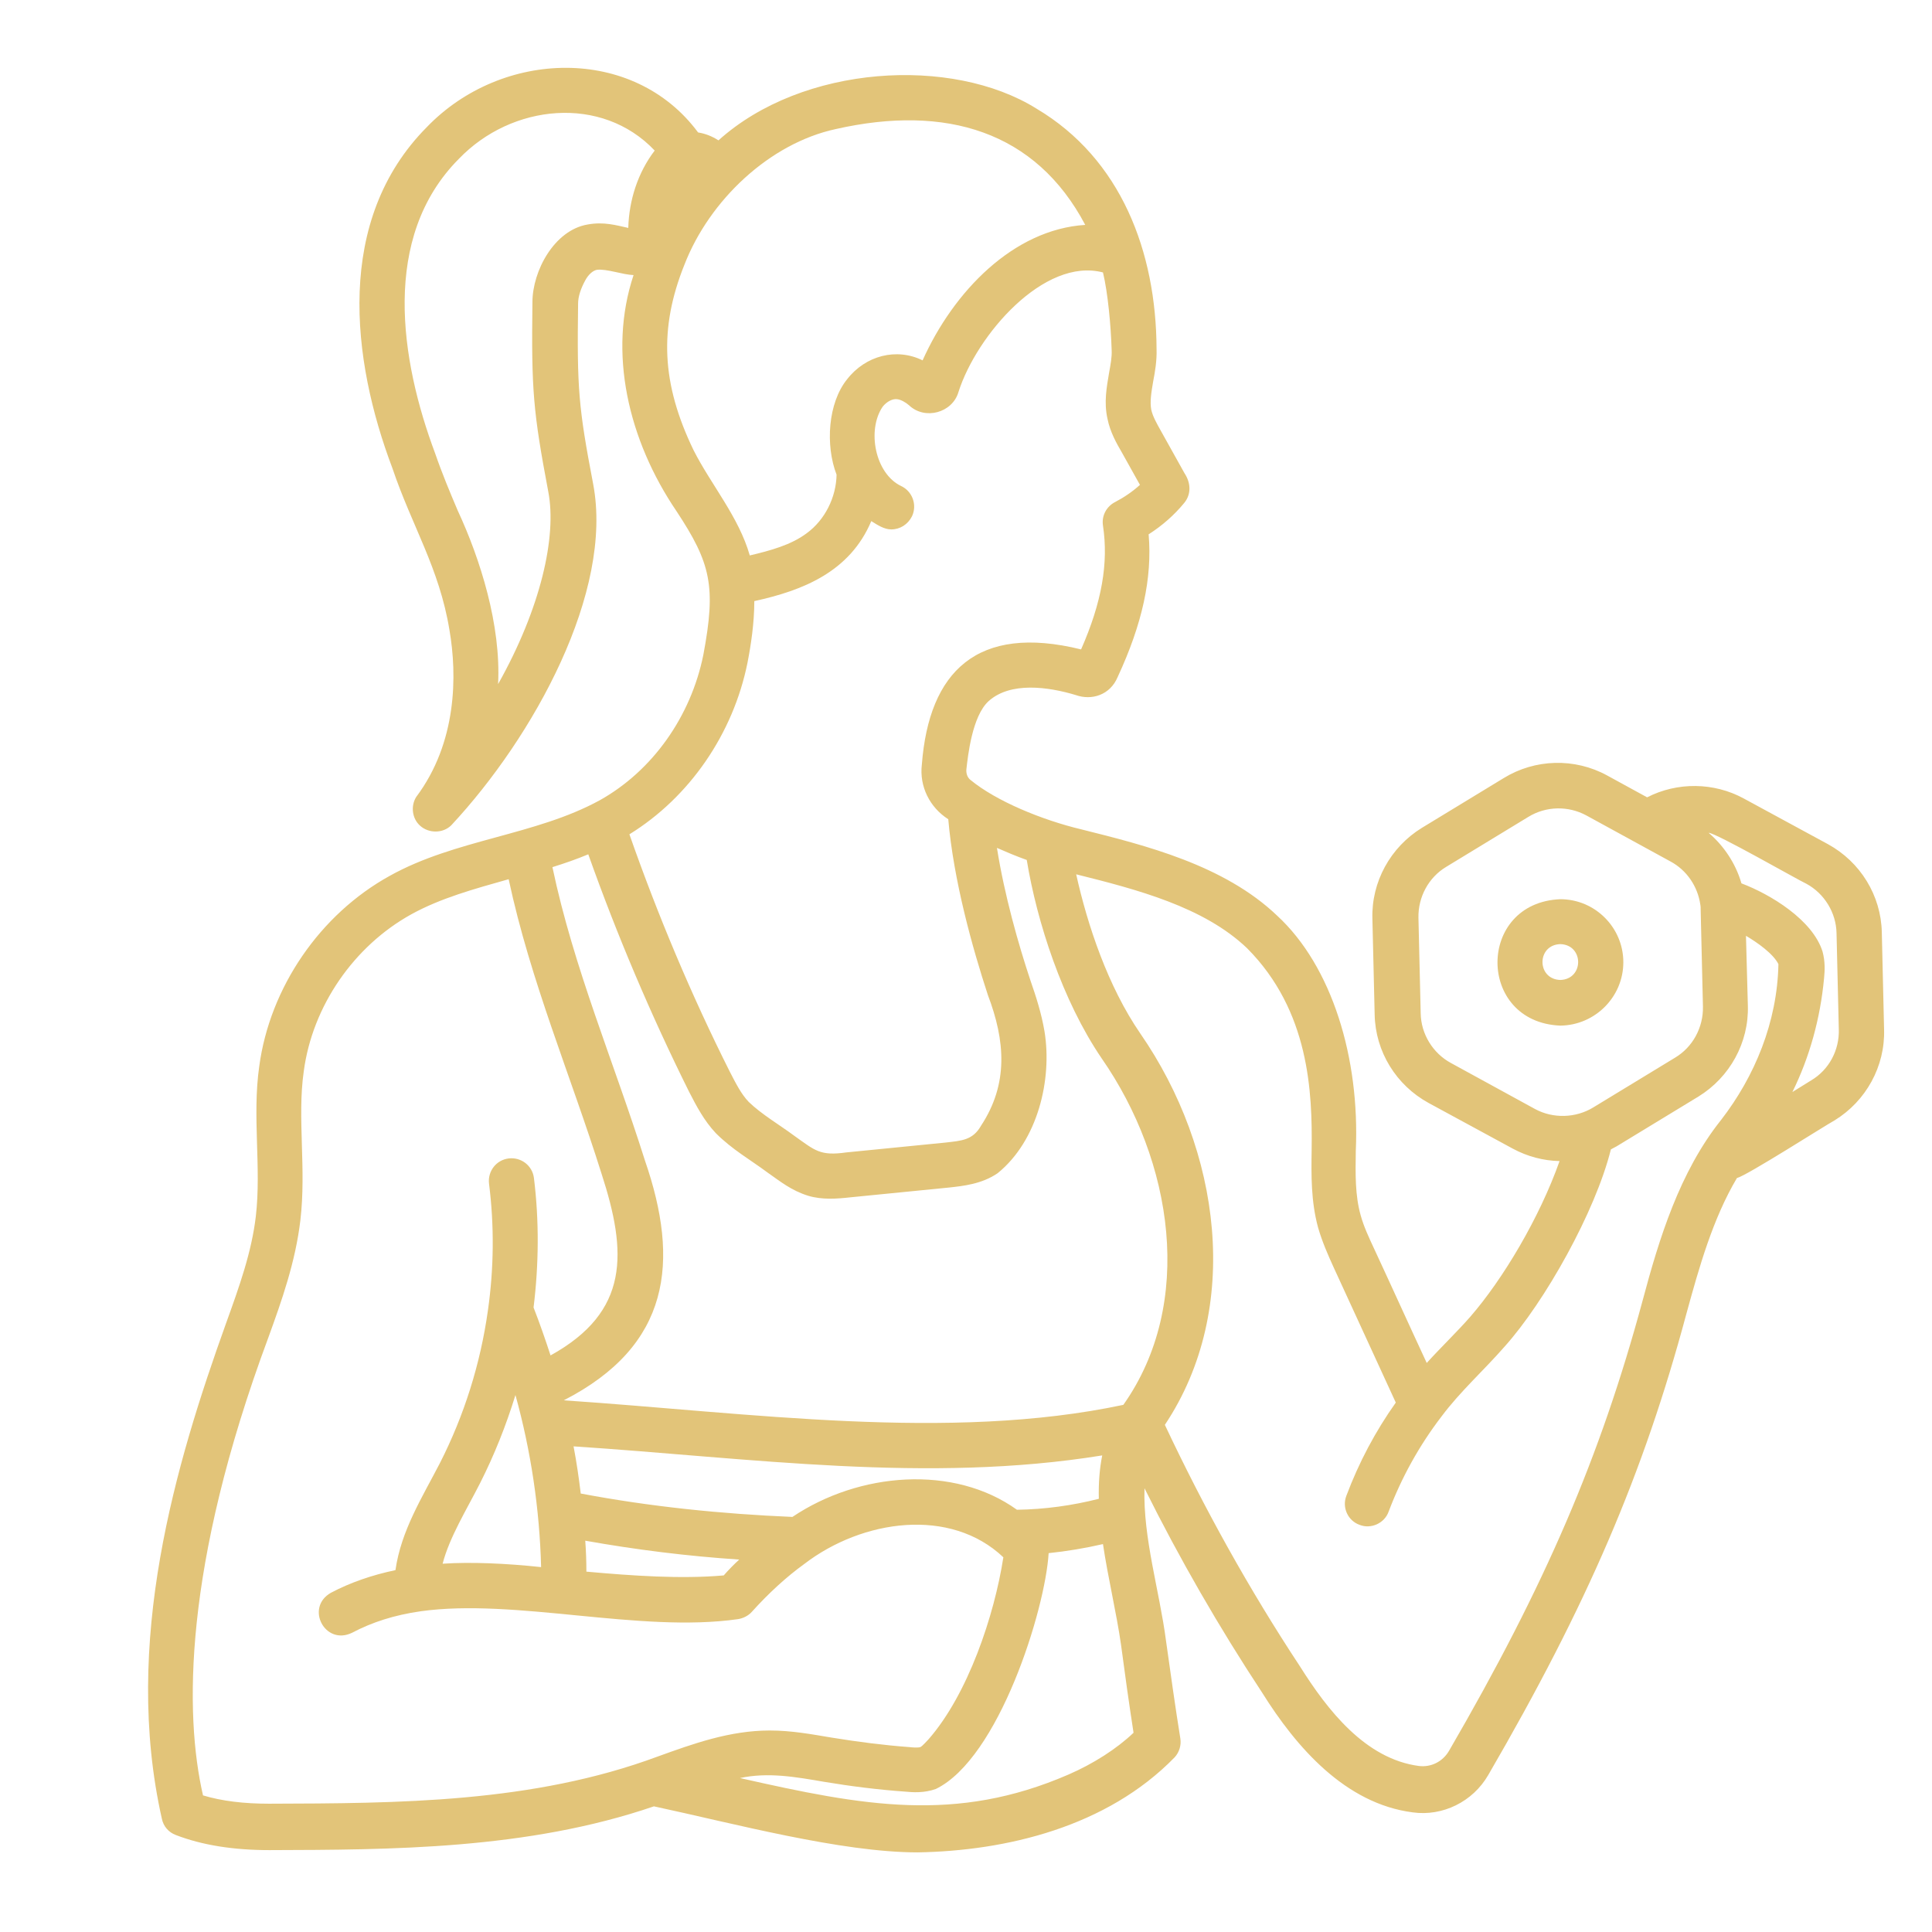 <svg xmlns="http://www.w3.org/2000/svg" version="1.1" xmlns:xlink="http://www.w3.org/1999/xlink" width="512" height="512" x="0" y="0" viewBox="0 0 512 512" style="enable-background:new 0 0 512 512" xml:space="preserve" class=""><g><path d="M430.2 255c0-9.2-7.5-16.7-16.7-16.7-22.2.9-22.2 32.6 0 33.5 9.2-.1 16.7-7.6 16.7-16.8zm-16.7 4.7c-6.3-.2-6.3-9.3 0-9.5 6.3.2 6.3 9.3 0 9.5z" fill="#e2c479" opacity="1" data-original="#000000"></path><path d="M498.7 247.1c-.2-9.8-5.7-18.7-14.3-23.4l-22.3-12.1c-7.9-4.3-17.6-4.4-25.6-.3l-10.6-5.8c-8.6-4.7-19.1-4.4-27.4.7l-21.7 13.2c-8.3 5.1-13.4 14.3-13.1 24.1l.6 25.4c.2 9.8 5.7 18.7 14.3 23.4l22.3 12.1c3.9 2.1 8.1 3.2 12.4 3.3-5.3 15-15 31.3-23.7 41.3-3.6 4.1-7.7 8-11.5 12.2-4.7-10.1-9.3-20.3-14-30.4-1.4-3-2.7-5.8-3.5-8.7-1.5-5.3-1.4-11-1.3-17.1 1.1-24.6-6.3-48.9-20.8-62.3-14.1-13.5-35.1-18.7-51.9-22.9-10.5-2.5-22.6-7.5-29.4-13.1-.8-.6-1.2-1.7-1.1-2.8.4-3.5 1.5-14.1 5.9-18.1 5.8-5.2 15.8-3.8 23.1-1.6 4.2 1.5 9.1 0 11.1-4.8 6.5-14 9.2-26.2 8.2-37.8 3.6-2.3 6.8-5.1 9.5-8.4 1.9-2.4 1.6-5.4 0-7.8-2.1-3.8-4.2-7.5-6.3-11.3-1-1.8-2.1-3.7-2.5-5.5-.4-2.1 0-4.6.5-7.5.5-2.6 1-5.5.9-8.6-.1-25.8-9.4-50.4-31.8-63.7-22.4-14-62-11.7-84.3 8.4-1.7-1.1-3.5-1.8-5.4-2.1-17.1-23.1-52-22.1-71.9-1.4-24.4 24.6-20 61.6-9.1 90.4 5.2 15.4 12.4 26.4 15.1 42.8 2.1 12.1 2 29.9-8.8 44.3-1.5 2.4-1.1 5.7 1 7.6 2.3 2.1 6.1 2.1 8.3-.1 21.9-23.5 43-61.9 37.6-90.4-3.9-20.4-4.3-25.3-4-47.8 0-1.9.7-4 1.9-6.2.8-1.5 2-2.6 3.1-2.8 2.6-.3 6.8 1.3 9.7 1.4-6.8 20.4-1.5 43.6 11.4 62.6 9.1 13.8 10.5 19.9 7.1 38-3.3 16.4-13.5 30.8-27.5 38.6-17 9.3-38.2 10.3-55.6 20-18.5 10.2-31.8 29.6-34.6 50.5-1.9 13.3.6 26.8-.9 39.7-1.1 9.5-4.4 18.7-7.9 28.4-13.4 37.3-27.5 84.7-17 131.3.4 2 1.8 3.6 3.7 4.3 7 2.7 15.3 4 24.8 4 32-.1 68.3-.1 101.9-11.6 21 4.5 49.5 12.2 69.9 12.2 23.4-.4 50.1-6.7 68.1-25.2 1.2-1.3 1.8-3.2 1.5-5-1.4-8.7-2.6-17.4-3.8-25.9-1.7-13.1-6.1-27.2-5.7-40.4 9.3 18.7 19.8 36.9 31.2 54.2 9 14.4 22 29.4 39.9 31.7 7.9 1.1 15.9-2.8 20-9.9 26.2-45.1 41.1-79.7 52.5-122.2 3.4-12.4 7-25.2 13.4-36 2.7-.7 23-13.7 25.9-15.3 8.3-5.1 13.4-14.3 13.1-24.1 0-.3-.6-25.7-.6-25.7zm-114.2 34.6c-4.8-2.6-7.9-7.7-8-13.1l-.6-25.4c-.1-5.5 2.7-10.7 7.4-13.5l21.7-13.2c4.7-2.9 10.6-3 15.4-.4l22.3 12.2c4.3 2.3 7.2 6.6 7.9 11.4.1.5.1 1.1.1 1.7l.6 25.4c.1 5.5-2.7 10.7-7.4 13.5l-21.7 13.2c-4.6 2.8-10.6 3-15.4.4l-22.3-12.2zm-93.3 115.5c-7.1 1.8-14.4 2.8-21.7 2.9-16.7-12-41.8-10-59.5 1.9-18.8-.8-37.6-2.7-56.1-6.2-.5-4.2-1.1-8.3-1.9-12.5 47.1 3.1 93.8 9.9 140.1 2.4-.7 3.5-1 7.3-.9 11.5zm-154.6-27.5c4.1 14.8 6.4 30.2 6.8 45.6-9.3-1-18.7-1.4-26.1-.9 1.8-7 6.4-14.4 9.9-21.3 3.8-7.5 6.9-15.3 9.4-23.4zm18.8 46.8c0-2.7-.1-5.5-.3-8.2 13.5 2.4 27.1 4.1 40.8 5-1.4 1.3-2.8 2.7-4.1 4.2-11.3 1-24.2.1-36.4-1zm142.3-44.2s0 .1 0 0c-46.2 9.8-99.1 2.1-148.3-1.2 28.3-14.5 30.8-36.7 21.5-63.6-8.2-26-18.9-51-24.5-77.7 3.2-1 6.4-2.1 9.5-3.4 7.6 21.4 16.6 42.6 26.7 62.9 2 3.9 4 7.7 7.1 11 4.4 4.4 9.1 7 13.8 10.5 3.3 2.3 6.2 4.7 10.7 6.1 3.7 1.1 7.6.8 11.2.4l26.2-2.6c3.6-.4 8.6-.9 12.8-3.8 10.6-8.6 14.5-24.8 12.4-37.6-.8-4.7-2.2-9.1-3.7-13.4-3.2-9.6-6.9-22.6-8.9-35.2 2.5 1.1 5.1 2.2 7.9 3.2 2.7 16.4 9.4 37.2 19.8 52.5 19 27.3 24.8 65 5.8 91.9zm-142-312.8c-8.8 1.5-14.6 12.3-14.6 20.6-.3 23.3.2 29 4.2 50.2 2.3 11.9-2 30.9-13.3 51 .8-15.6-4.7-33.1-10.7-46-2-4.7-4.1-9.7-6-15.2-9.2-24.6-14.4-57.2 6.3-78 14-14.6 37.9-17 51.9-2.2-4.5 5.9-6.8 13.2-7 20.5-3.2-.7-6.5-1.7-10.8-.9zm28.1 59.8c-8.5-17.6-9.2-32.3-2.4-49.2 6.6-17 22.5-32.1 40.1-35.9 29.2-6.6 53 .6 66.1 25.4-19 1.2-34.9 17.6-43.1 35.9-6.9-3.4-15.1-1.3-20 5-5.1 6.3-5.8 17.5-2.8 25.3-.1 6-3.1 12-7.9 15.5-4.1 3.1-9.6 4.6-15.1 5.9-2.9-10.2-10.3-18.8-14.9-27.9zm14.3 56.3c.9-4.6 1.8-10.5 1.8-16.3 12.8-2.8 25.3-7.7 31-21.2 1.6 1 3.4 2.2 5.3 2.2 2.3 0 4.4-1.3 5.5-3.5 1.4-3 .1-6.6-2.9-8-6.9-3.3-9.1-14.8-4.9-21 1.1-1.4 2.7-2.2 3.9-2 .9.1 2.2.8 3.1 1.6 4.2 4 11.5 2 13.1-3.5 4.8-15.1 22.7-35.8 38.3-31.7 1.3 5.4 2.1 14.1 2.3 20.6.1 1.8-.3 3.9-.7 6.1-.6 3.6-1.4 7.7-.4 12.1.7 3.5 2.4 6.5 3.8 8.9 1.6 2.9 3.2 5.7 4.8 8.6-2 1.8-4.2 3.3-6.5 4.5-2.4 1.2-3.7 3.7-3.3 6.3 1.5 9.9-.3 20.3-5.8 32.8-27.6-6.8-40.3 5.9-42.2 30.5-.7 5.8 2.1 11.4 7 14.5 1.4 16.2 6.4 34.1 10.5 46.6 4.6 12.1 5.5 23.5-1.8 34.6-2.2 3.9-5.2 4-9.5 4.5l-26.2 2.6c-7 1-8.3-.5-13.8-4.4-3.9-2.9-8.7-5.7-12.1-9-2-2.1-3.4-4.9-5-8-10.2-20.3-19.1-41.5-26.6-62.9 15.9-9.8 27.5-26.6 31.3-45.5zM71.3 478c-6.7 0-12.5-.7-17.5-2.2-4.9-21.3-5.3-60.5 17.3-121.3 3.6-9.9 7.2-20.1 8.5-31.1.8-6.8.6-13.5.4-20-.2-6.8-.4-13.2.5-19.5 2.3-17.3 13.3-33.2 28.5-41.6 7.8-4.3 16.6-6.7 25.8-9.3 5.8 27.1 16.4 51.9 24.6 78 6.8 20.9 7.5 36.6-13.5 48.2-1.4-4.3-2.9-8.6-4.5-12.7 1.4-11.4 1.5-23 .1-34.3-.4-3.3-3.4-5.6-6.7-5.2s-5.6 3.4-5.2 6.7c1.4 11.1 1.3 22.4-.3 33.6-2 14.2-6.3 27.8-12.7 40.4-4.7 9.1-10.3 17.9-11.8 28.4-6.2 1.3-12 3.3-17.1 6-6.9 3.9-1.6 14.1 5.6 10.6 5.3-2.8 11.2-4.7 18.2-5.7 25.1-3.5 57.9 5.8 84 2.1 1.4-.2 2.8-.9 3.7-1.9 4.5-5 9.2-9.3 13.9-12.7 15.5-11.9 38.8-15.1 52.8-1.8-2.4 15.5-9.4 36.3-19.8 48.2-.5.5-1.6 1.8-2.2 2.1-.6.2-2.1.1-2.9 0-6.8-.5-13.7-1.4-20.5-2.5-5.4-.9-10.7-1.9-16.5-1.9-10.6 0-20.3 3.5-29.7 6.9-33.1 12.3-68.7 12.4-103 12.5zm211.8-7.7c-29.8 12.9-54.3 8.3-87 .9 7.5-1.6 14.7-.3 22.3 1 7.2 1.2 14.4 2.1 21.5 2.6 2 .2 5 .4 8.1-.7 16.7-8.1 29-47.5 29.9-62.5 4.8-.5 9.6-1.3 14.4-2.4 1.3 8.8 3.6 18.3 4.8 26.8 1 7.6 2.1 15.4 3.3 23.2-4.4 4.2-10.6 8.2-17.3 11.1zm152.2-125.6c-11.2 41.4-25.7 75.2-51.3 119.3-1.7 2.9-4.8 4.4-8 4-14.2-1.9-24.2-14.8-31.5-26.4-13.4-20.3-25.4-41.9-35.8-64 20.6-30.9 14.8-72.9-6.5-103.7-8.6-12.5-14-28.7-17-42.2 16 4 33.8 8.6 45.3 19.6 16.5 16.6 17.3 38.1 17.1 53.4-.1 6.7-.2 13.6 1.7 20.6 1.1 3.8 2.6 7.2 4.1 10.5 5.5 12 11 23.9 16.5 35.9-5.4 7.6-9.8 15.9-13.1 24.7-1.2 3.1.4 6.6 3.5 7.7 3 1.2 6.6-.4 7.7-3.5 3.4-9 8.1-17.5 14-25.2 5-6.7 11.2-12.2 16.7-18.5 10.7-11.9 24.1-35.8 28.2-52.3.5-.3 1-.5 1.5-.8l21.7-13.2c8.3-5.1 13.4-14.3 13.1-24.1l-.5-18.5c2.9 1.7 7.2 4.7 8.6 7.5-.3 15.4-6.3 29.8-15.2 41.3-11 13.8-16.4 31.4-20.8 47.9zm44.7-58.4-5 3.1c4.5-9.1 7.4-19.4 8.4-30.2.2-2 .3-4.4-.4-7-2.6-8.4-13.8-15.2-21.5-18.1-1.5-5.2-4.6-9.9-8.7-13.4 1.9 0 23.7 12.5 25.9 13.5 4.8 2.6 7.9 7.7 8 13.1l.6 25.4c.2 5.6-2.6 10.8-7.3 13.6z" fill="#e2c479" opacity="1" data-original="#000000"></path></g></svg>